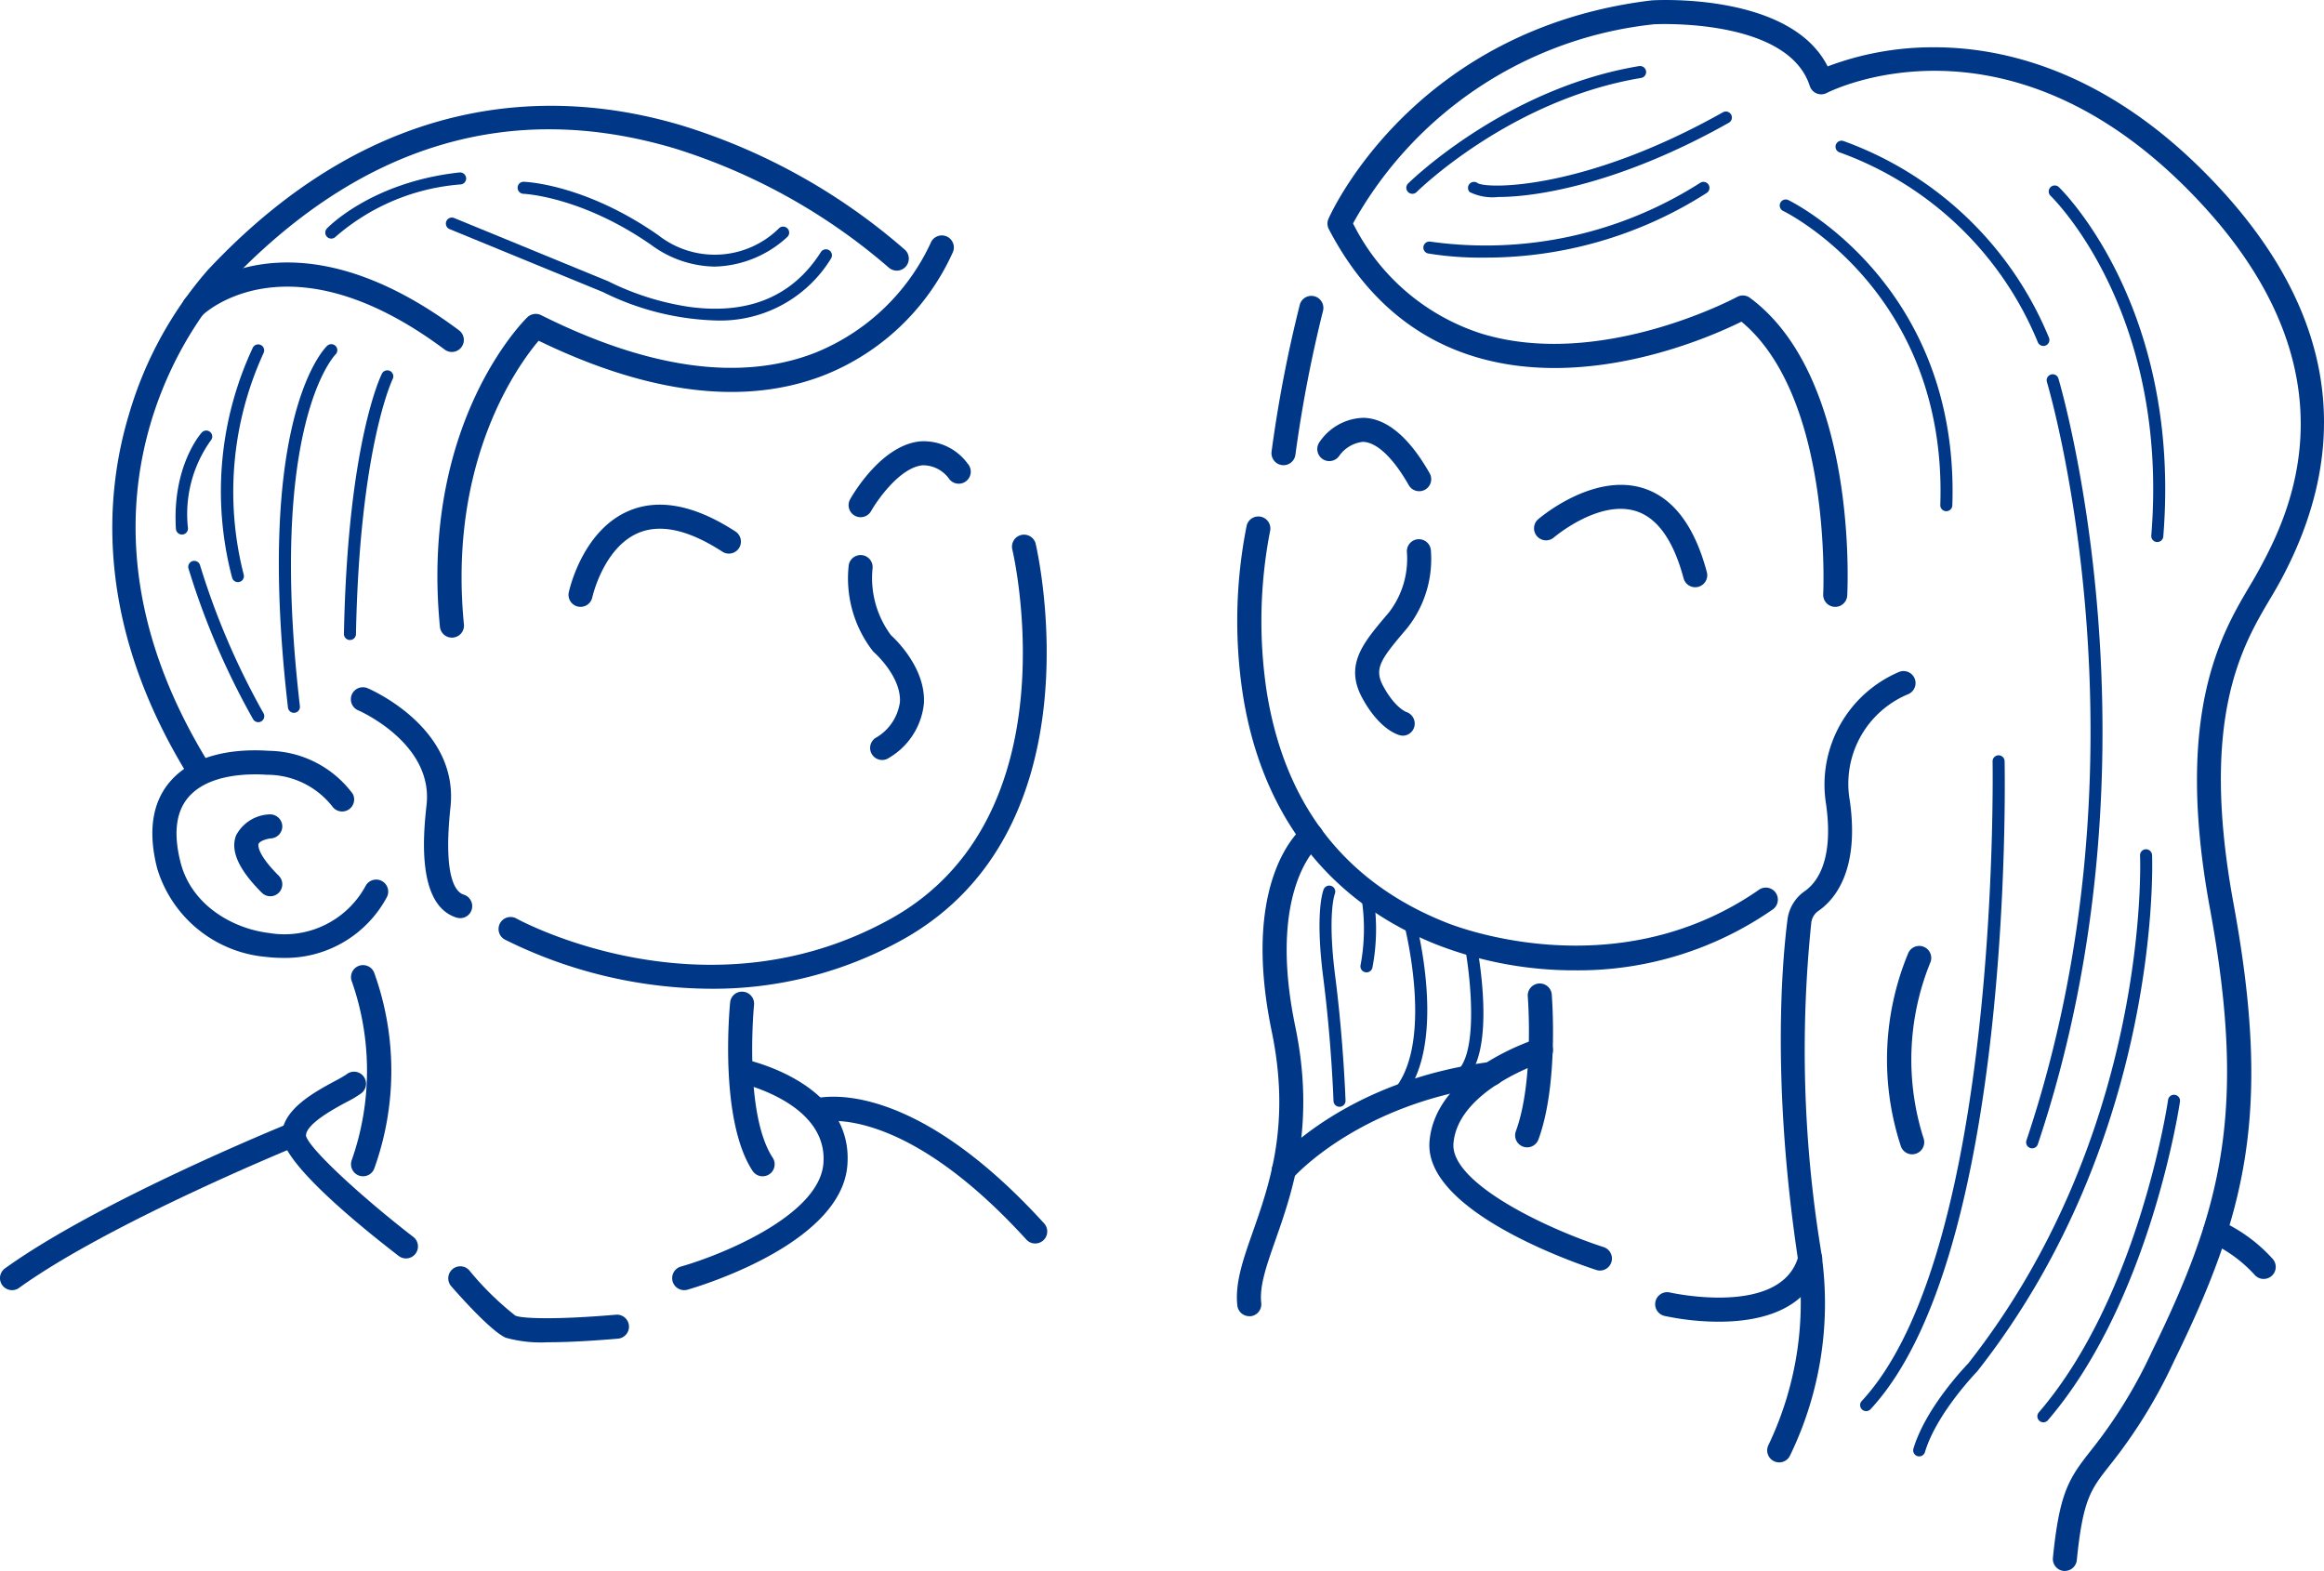 <svg xmlns="http://www.w3.org/2000/svg" width="170.827" height="115.475" viewBox="0 0 170.827 115.475"><defs><style>.a{fill:#003786;}</style></defs><g transform="translate(-505.328 -593.198)"><path class="a" d="M518.757,649.6a.884.884,0,0,1-.752-.417c-6.981-11.234-6.255-20.77-4.417-26.791a28.058,28.058,0,0,1,5.765-10.518c12.745-13.616,26.033-13.284,34.937-10.6a45.046,45.046,0,0,1,16.33,9.129.884.884,0,0,1-1.207,1.291,44.056,44.056,0,0,0-15.69-8.745c-12.23-3.66-23.363-.244-33.087,10.145-.574.6-13.771,14.817-1.129,35.162a.884.884,0,0,1-.75,1.349Z" transform="translate(1.247 1.175)"/><path class="a" d="M533.685,637.452a.884.884,0,0,1-.878-.8c-1.454-14.87,6.1-22.431,6.425-22.747a.891.891,0,0,1,1.013-.158c7.871,3.936,14.62,4.88,20.056,2.8a15.907,15.907,0,0,0,8.576-8.1.884.884,0,0,1,1.645.648,17.415,17.415,0,0,1-9.559,9.1c-5.784,2.217-12.813,1.354-20.9-2.567-1.518,1.792-6.666,8.843-5.492,20.854a.883.883,0,0,1-.794.965A.71.71,0,0,1,533.685,637.452Z" transform="translate(4.858 2.616)"/><path class="a" d="M536.52,616.155a.885.885,0,0,1-.529-.176c-11.329-8.458-17.537-2.778-17.8-2.532a.883.883,0,0,1-1.226-1.271c.3-.29,7.486-7.014,20.08,2.388a.883.883,0,0,1-.529,1.59Z" transform="translate(2.024 2.915)"/><path class="a" d="M541.688,632.2a.834.834,0,0,1-.186-.019.883.883,0,0,1-.679-1.047c.04-.186,1.011-4.582,4.463-6.01,2.2-.908,4.825-.39,7.794,1.542a.884.884,0,0,1-.964,1.482c-2.45-1.595-4.519-2.064-6.148-1.395-2.591,1.066-3.409,4.713-3.417,4.751A.884.884,0,0,1,541.688,632.2Z" transform="translate(6.314 5.605)"/><path class="a" d="M559.161,626.317a.885.885,0,0,1-.769-1.317c.23-.406,2.32-3.985,5.155-4.258a4,4,0,0,1,3.494,1.649.883.883,0,1,1-1.346,1.143,2.367,2.367,0,0,0-1.975-1.034c-1.633.157-3.287,2.484-3.787,3.368A.885.885,0,0,1,559.161,626.317Z" transform="translate(9.425 4.899)"/><path class="a" d="M524.4,655.275a10.25,10.25,0,0,1-1.223-.074,9.192,9.192,0,0,1-7.988-6.5c-.681-2.667-.378-4.8.9-6.329,1.937-2.321,5.4-2.45,7.293-2.319a7.816,7.816,0,0,1,6.183,3.164.884.884,0,0,1-1.5.928,6.1,6.1,0,0,0-4.8-2.33c-1.252-.087-4.327-.1-5.813,1.689-.893,1.072-1.077,2.673-.543,4.759.8,3.137,3.833,4.86,6.485,5.18a6.783,6.783,0,0,0,7.113-3.455.883.883,0,0,1,1.56.83A8.464,8.464,0,0,1,524.4,655.275Z" transform="translate(1.693 8.334)"/><path class="a" d="M522.592,650.032a.876.876,0,0,1-.624-.259c-1.7-1.7-2.315-3.07-1.894-4.2a2.891,2.891,0,0,1,2.454-1.556.9.9,0,0,1,.946.815.885.885,0,0,1-.811.947h0c-.338.028-.856.2-.933.41-.009.026-.209.643,1.487,2.339a.883.883,0,0,1-.624,1.508Z" transform="translate(2.602 9.044)"/><path class="a" d="M535.251,653.053a.891.891,0,0,1-.264-.04c-2.991-.935-2.42-6.3-2.2-8.313.482-4.519-4.96-6.892-5.015-6.917a.883.883,0,1,1,.693-1.624c.273.117,6.7,2.925,6.078,8.73-.55,5.164.375,6.25.974,6.438a.883.883,0,0,1-.263,1.727Z" transform="translate(3.898 7.634)"/><path class="a" d="M552.076,659.944a34.28,34.28,0,0,1-15.189-3.622.883.883,0,0,1,.867-1.539c.137.075,13.887,7.612,27.542,0,13.509-7.534,8.951-26.958,8.9-27.154a.884.884,0,0,1,1.716-.421c.051.209,4.93,20.925-9.761,29.118A28.583,28.583,0,0,1,552.076,659.944Z" transform="translate(5.537 5.934)"/><path class="a" d="M560.748,642.9a.884.884,0,0,1-.5-1.609,3.589,3.589,0,0,0,1.813-2.656c.1-1.873-1.866-3.616-1.885-3.634a.884.884,0,0,1-.118-.121,8.725,8.725,0,0,1-1.758-6.314.884.884,0,0,1,1.746.276,7.039,7.039,0,0,0,1.354,4.884c.43.392,2.557,2.468,2.425,5a5.238,5.238,0,0,1-2.569,4.016A.878.878,0,0,1,560.748,642.9Z" transform="translate(9.417 6.162)"/><path class="a" d="M528.115,668.943a.931.931,0,0,1-.28-.045.886.886,0,0,1-.558-1.119,19.837,19.837,0,0,0,.029-13.12.883.883,0,0,1,1.617-.71,21.223,21.223,0,0,1,.03,14.39A.883.883,0,0,1,528.115,668.943Z" transform="translate(3.898 10.719)"/><path class="a" d="M553.3,668.649a.881.881,0,0,1-.741-.4c-2.475-3.786-1.683-12.025-1.648-12.374a.871.871,0,0,1,.967-.792.883.883,0,0,1,.79.966c-.007.08-.764,7.968,1.37,11.232a.883.883,0,0,1-.739,1.368Z" transform="translate(8.086 11.014)"/><path class="a" d="M532.038,673.795a.873.873,0,0,1-.538-.185c-3.269-2.516-8.728-7.034-8.577-9,.141-1.829,2.42-3.059,3.927-3.872a9.01,9.01,0,0,0,.794-.456.883.883,0,1,1,1.1,1.38,7.673,7.673,0,0,1-1.058.63c-.954.514-2.938,1.586-3.005,2.453.158.931,4.209,4.627,7.894,7.467a.883.883,0,0,1-.539,1.583Z" transform="translate(3.131 11.906)"/><path class="a" d="M506.212,675.568a.883.883,0,0,1-.517-1.6c6.869-4.948,20.338-10.438,20.907-10.67a.884.884,0,1,1,.666,1.639c-.138.055-13.843,5.644-20.539,10.464A.876.876,0,0,1,506.212,675.568Z" transform="translate(0 12.465)"/><path class="a" d="M540.626,677.8a9.606,9.606,0,0,1-3.093-.331c-1.06-.456-3.349-3.024-4.026-3.8a.884.884,0,0,1,1.332-1.162,21.728,21.728,0,0,0,3.393,3.337c.551.238,3.269.291,7.393-.068a.883.883,0,1,1,.153,1.76C544.6,677.638,542.473,677.8,540.626,677.8Z" transform="translate(4.977 14.062)"/><path class="a" d="M548.152,676.275a.884.884,0,0,1-.239-1.734c2.812-.794,10.177-3.708,10.476-7.589.346-4.508-6.2-5.93-6.266-5.944a.884.884,0,0,1,.359-1.73c.332.069,8.134,1.752,7.668,7.81-.454,5.9-11.3,9.023-11.757,9.154A.9.9,0,0,1,548.152,676.275Z" transform="translate(7.465 11.758)"/><path class="a" d="M572.491,672.422a.877.877,0,0,1-.653-.289c-9.28-10.186-15.134-8.649-15.194-8.635a.884.884,0,0,1-.519-1.689c.277-.086,6.878-2,17.018,9.134a.883.883,0,0,1-.653,1.478Z" transform="translate(8.932 12.181)"/><path class="a" d="M527.231,636.13h-.008a.442.442,0,0,1-.434-.451c.273-13.937,2.69-18.922,2.792-19.127a.442.442,0,0,1,.792.395c-.025.05-2.432,5.06-2.7,18.751A.442.442,0,0,1,527.231,636.13Z" transform="translate(3.82 4.113)"/><path class="a" d="M523.836,641.773a.443.443,0,0,1-.438-.391c-2.467-21.246,2.66-26.376,2.88-26.585a.442.442,0,0,1,.61.64c-.074.074-5.009,5.208-2.613,25.844a.441.441,0,0,1-.387.489A.393.393,0,0,1,523.836,641.773Z" transform="translate(3.097 3.823)"/><path class="a" d="M520.365,632.165a.441.441,0,0,1-.427-.325,24.9,24.9,0,0,1,1.531-16.928.442.442,0,0,1,.782.411,24.476,24.476,0,0,0-1.462,16.284.44.44,0,0,1-.31.542A.4.4,0,0,1,520.365,632.165Z" transform="translate(2.452 3.823)"/><path class="a" d="M522.223,640.055a.443.443,0,0,1-.375-.207,55.66,55.66,0,0,1-4.763-11.114.442.442,0,0,1,.861-.2,54.839,54.839,0,0,0,4.65,10.845.443.443,0,0,1-.374.677Z" transform="translate(2.091 6.228)"/><path class="a" d="M516.75,627.708a.444.444,0,0,1-.441-.415c-.283-4.592,1.807-6.983,1.9-7.082a.441.441,0,0,1,.658.588,9.306,9.306,0,0,0-1.673,6.439.443.443,0,0,1-.415.469Z" transform="translate(1.95 4.782)"/><path class="a" d="M526.067,608.822a.442.442,0,0,1-.319-.748c.134-.139,3.342-3.417,9.741-4.114a.451.451,0,0,1,.487.391.441.441,0,0,1-.391.488,15.827,15.827,0,0,0-9.2,3.847A.442.442,0,0,1,526.067,608.822Z" transform="translate(3.613 1.915)"/><path class="a" d="M552.939,614.337a19.849,19.849,0,0,1-8.247-2.089l-11.268-4.624a.441.441,0,1,1,.336-.816l11.31,4.643a19.8,19.8,0,0,0,6.054,1.9c4.314.563,7.54-.8,9.6-4.054a.442.442,0,0,1,.747.471A9.539,9.539,0,0,1,552.939,614.337Z" transform="translate(4.952 2.416)"/><path class="a" d="M642.366,708.672a.807.807,0,0,1-.091,0,.883.883,0,0,1-.79-.968c.483-4.79,1.161-5.817,2.786-7.877a35.562,35.562,0,0,0,4.5-7.3c5.153-10.519,6.989-17.722,4.248-32.595-2.628-14.273.846-20.139,2.923-23.644.245-.413.472-.8.668-1.16,2.017-3.729,8.018-14.831-5.4-28.187-13.347-13.281-25.83-7.173-26.355-6.906a.883.883,0,0,1-1.242-.517c-1.62-5.043-11.368-4.541-11.459-4.534a28.763,28.763,0,0,0-22.115,14.635,16.006,16.006,0,0,0,9.458,8.107c8.758,2.669,18.673-2.649,18.771-2.7a.879.879,0,0,1,.948.065c7.908,5.855,7.184,21.229,7.15,21.881a.884.884,0,0,1-1.766-.1c.008-.146.68-14.476-6.009-20.03-2.255,1.118-11.238,5.122-19.61,2.574-4.6-1.4-8.209-4.556-10.72-9.374a.882.882,0,0,1-.024-.766c.252-.57,6.373-13.957,23.758-16.051.484-.032,10.213-.536,12.932,4.854a21.873,21.873,0,0,1,7.853-1.405h.118c4.814.025,12.116,1.609,19.559,9.016,9.526,9.48,11.462,19.639,5.756,30.2-.251.463-.489.867-.747,1.3-2.077,3.505-5.214,8.8-2.706,22.423,2.831,15.363.932,22.811-4.4,33.693a37.206,37.206,0,0,1-4.706,7.613c-1.389,1.762-1.964,2.491-2.414,6.961A.884.884,0,0,1,642.366,708.672Z" transform="translate(14.744 0)"/><path class="a" d="M585.552,624.112a.894.894,0,0,1-.137-.011.885.885,0,0,1-.737-1.01,97,97,0,0,1,2.085-10.828.884.884,0,0,1,1.694.5,98.21,98.21,0,0,0-2.033,10.6A.883.883,0,0,1,585.552,624.112Z" transform="translate(14.121 3.281)"/><path class="a" d="M607.4,658.788A27.926,27.926,0,0,1,597.2,656.9c-7.909-3.143-12.845-9.487-14.25-18.342a35.781,35.781,0,0,1,.272-12.449.883.883,0,1,1,1.721.4,34.649,34.649,0,0,0-.24,11.827c1.333,8.293,5.764,13.991,13.172,16.934.141.059,12.2,5.065,22.966-2.376a.884.884,0,1,1,1,1.454A25.036,25.036,0,0,1,607.4,658.788Z" transform="translate(13.741 5.736)"/><path class="a" d="M583.419,680.8a.883.883,0,0,1-.876-.784c-.185-1.649.425-3.388,1.132-5.4,1.247-3.554,2.8-7.977,1.395-14.752-2.35-11.326,2.193-14.944,2.388-15.092a.884.884,0,0,1,1.079,1.4c-.071.058-3.827,3.259-1.736,13.334,1.506,7.255-.207,12.134-1.458,15.7-.661,1.885-1.184,3.373-1.044,4.619a.883.883,0,0,1-.78.977A.945.945,0,0,1,583.419,680.8Z" transform="translate(13.737 9.147)"/><path class="a" d="M593.4,641.288a.877.877,0,0,1-.211-.027c-.246-.061-1.534-.481-2.755-2.7-1.35-2.444.014-4.057,1.74-6.1l.211-.248a6.453,6.453,0,0,0,1.308-4.407.884.884,0,0,1,1.755-.206,8.159,8.159,0,0,1-1.712,5.752l-.212.251c-1.789,2.116-2.272,2.784-1.543,4.1.859,1.557,1.662,1.842,1.67,1.845a.9.9,0,0,1,.583,1.091A.875.875,0,0,1,593.4,641.288Z" transform="translate(15.051 5.986)"/><path class="a" d="M595.019,624.665a.884.884,0,0,1-.769-.446c-1.151-2.021-2.348-3.152-3.368-3.183a2.464,2.464,0,0,0-1.738,1.025.884.884,0,0,1-1.478-.97,4.024,4.024,0,0,1,3.27-1.821c1.707.052,3.339,1.423,4.85,4.075a.885.885,0,0,1-.767,1.321Z" transform="translate(14.629 4.64)"/><path class="a" d="M612.9,630.978a.882.882,0,0,1-.853-.655c-.748-2.792-1.932-4.455-3.518-4.945-2.748-.848-6,1.926-6.03,1.953a.884.884,0,0,1-1.156-1.337c.162-.14,4.027-3.429,7.7-2.308,2.21.68,3.8,2.758,4.712,6.179a.884.884,0,0,1-.624,1.083A.869.869,0,0,1,612.9,630.978Z" transform="translate(17.035 5.385)"/><path class="a" d="M647.256,673.666a.878.878,0,0,1-.642-.277A10.077,10.077,0,0,0,643.361,671a.884.884,0,0,1,.627-1.653,11.63,11.63,0,0,1,3.911,2.826.884.884,0,0,1-.642,1.491Z" transform="translate(24.467 13.544)"/><path class="a" d="M600.755,666.614a.9.9,0,0,1-.306-.054.884.884,0,0,1-.523-1.136c1.356-3.68.881-9.855.875-9.916a.884.884,0,0,1,1.762-.142c.021.27.512,6.623-.979,10.671A.886.886,0,0,1,600.755,666.614Z" transform="translate(16.827 10.921)"/><path class="a" d="M616.481,693.241a.866.866,0,0,1-.38-.087.881.881,0,0,1-.414-1.178,24.3,24.3,0,0,0,2.093-14.218c-1.827-12.58-1.091-21.256-.69-24.406a3,3,0,0,1,1.267-2.1c.839-.578,2.159-2.175,1.573-6.38a9,9,0,0,1,5.4-9.75.884.884,0,0,1,.623,1.654h0a7.125,7.125,0,0,0-4.275,7.853c.717,5.145-1.146,7.271-2.322,8.08a1.219,1.219,0,0,0-.516.866,91.29,91.29,0,0,0,.676,23.867,25.629,25.629,0,0,1-2.24,15.3A.88.88,0,0,1,616.481,693.241Z" transform="translate(19.627 7.453)"/><path class="a" d="M624.925,667.543a.884.884,0,0,1-.845-.626,20.4,20.4,0,0,1,.568-14.2.883.883,0,0,1,1.585.781,18.987,18.987,0,0,0-.463,12.9.882.882,0,0,1-.586,1.1A.867.867,0,0,1,624.925,667.543Z" transform="translate(20.962 10.506)"/><path class="a" d="M607.06,675.062a.857.857,0,0,1-.273-.044c-1.3-.422-12.7-4.277-12.256-9.458.438-5.165,7.625-7.448,7.93-7.544a.883.883,0,0,1,.524,1.687c-.064.021-6.356,2.027-6.694,6.007-.243,2.863,6.644,6.2,11.041,7.63a.883.883,0,0,1-.272,1.722Z" transform="translate(15.875 11.53)"/><path class="a" d="M613.282,676.507a19.346,19.346,0,0,1-3.989-.426.883.883,0,0,1,.4-1.721c.083.018,8.265,1.841,9.458-2.718a.884.884,0,0,1,1.711.447C619.906,675.73,616.237,676.507,613.282,676.507Z" transform="translate(18.383 13.845)"/><path class="a" d="M585.572,668.3a.882.882,0,0,1-.671-1.456c.208-.245,5.241-6,15.808-7.377a.884.884,0,1,1,.227,1.753c-9.856,1.284-14.647,6.718-14.694,6.773A.885.885,0,0,1,585.572,668.3Z" transform="translate(14.125 11.793)"/><path class="a" d="M593.523,606.71a.442.442,0,0,1-.312-.755c.07-.068,7.076-6.98,16.983-8.632a.453.453,0,0,1,.509.364.442.442,0,0,1-.364.508c-9.62,1.6-16.435,8.319-16.5,8.387A.444.444,0,0,1,593.523,606.71Z" transform="translate(15.619 0.733)"/><path class="a" d="M552.111,610.775a8.052,8.052,0,0,1-4.655-1.588c-5.133-3.576-9.362-3.761-9.4-3.762a.444.444,0,0,1-.428-.457.436.436,0,0,1,.455-.426c.183.006,4.516.184,9.881,3.922a6.718,6.718,0,0,0,8.866-.494.442.442,0,0,1,.635.615A8.138,8.138,0,0,1,552.111,610.775Z" transform="translate(5.748 2.019)"/><path class="a" d="M599.159,606.44a3.829,3.829,0,0,1-2.105-.363.442.442,0,0,1,.6-.647c.815.435,7.931.463,18.022-5.22a.442.442,0,0,1,.434.77C608.389,605.33,602.241,606.44,599.159,606.44Z" transform="translate(16.303 1.238)"/><path class="a" d="M598.571,610.114a23.626,23.626,0,0,1-4.087-.306.443.443,0,0,1,.173-.868,29.278,29.278,0,0,0,19.847-4.327.442.442,0,0,1,.483.74A30.139,30.139,0,0,1,598.571,610.114Z" transform="translate(15.806 2.019)"/><path class="a" d="M628.626,628.559h-.015a.442.442,0,0,1-.426-.457c.534-15.7-11.429-21.556-11.55-21.614a.441.441,0,0,1,.378-.8c.126.059,12.609,6.143,12.056,22.441A.443.443,0,0,1,628.626,628.559Z" transform="translate(19.766 2.216)"/><path class="a" d="M635.144,617.066a.444.444,0,0,1-.41-.276,24.871,24.871,0,0,0-14.553-13.948.439.439,0,0,1-.3-.548.445.445,0,0,1,.548-.3,25.8,25.8,0,0,1,15.123,14.463.441.441,0,0,1-.244.576A.452.452,0,0,1,635.144,617.066Z" transform="translate(20.386 1.563)"/><path class="a" d="M632.2,673.451a.416.416,0,0,1-.141-.024.441.441,0,0,1-.278-.56c9.585-28.584,1.588-55.475,1.505-55.743a.442.442,0,0,1,.293-.551.437.437,0,0,1,.551.293c.082.271,8.166,27.422-1.513,56.283A.441.441,0,0,1,632.2,673.451Z" transform="translate(22.503 4.157)"/><path class="a" d="M621.841,688.536a.442.442,0,0,1-.324-.742c10.2-10.994,9.625-46.655,9.618-47.016a.441.441,0,0,1,.434-.45h.008a.442.442,0,0,1,.442.433c.028,1.48.588,36.378-9.853,47.633A.443.443,0,0,1,621.841,688.536Z" transform="translate(20.659 8.389)"/><path class="a" d="M589.134,664.718a.443.443,0,0,1-.442-.429c0-.041-.142-4.29-.75-9.046-.627-4.9,0-6.448.032-6.513a.441.441,0,0,1,.814.342c-.015.042-.549,1.52.031,6.058.613,4.8.756,9.088.758,9.132a.441.441,0,0,1-.427.456Z" transform="translate(14.655 9.836)"/><path class="a" d="M590.661,654.836a.461.461,0,0,1-.106-.013.442.442,0,0,1-.324-.535,14.432,14.432,0,0,0,0-5.3.442.442,0,0,1,.346-.519.434.434,0,0,1,.521.345,15.1,15.1,0,0,1,0,5.683A.441.441,0,0,1,590.661,654.836Z" transform="translate(15.109 9.836)"/><path class="a" d="M592.328,664.3a.441.441,0,0,1-.3-.764c3.572-3.328,1.066-12.726,1.04-12.82a.444.444,0,0,1,.311-.543.439.439,0,0,1,.542.311c.111.406,2.667,10.01-1.291,13.7A.441.441,0,0,1,592.328,664.3Z" transform="translate(15.406 10.138)"/><path class="a" d="M595.98,662.684a.442.442,0,0,1-.123-.866c2.266-.65,1.507-7.319,1.061-9.6a.442.442,0,0,1,.867-.17c.191.984,1.773,9.63-1.684,10.622A.429.429,0,0,1,595.98,662.684Z" transform="translate(16.056 10.411)"/><path class="a" d="M625.154,690.82a.483.483,0,0,1-.127-.018.444.444,0,0,1-.3-.55c.914-3.055,3.895-6.125,4.019-6.255,13.436-17.068,12.649-37.142,12.639-37.343a.443.443,0,0,1,.42-.463.451.451,0,0,1,.463.422c.009.2.809,20.608-12.858,37.966-.061.066-2.986,3.082-3.837,5.927A.441.441,0,0,1,625.154,690.82Z" transform="translate(21.249 9.432)"/><path class="a" d="M632.9,685.588a.43.43,0,0,1-.288-.107.439.439,0,0,1-.047-.622c7.374-8.582,9.483-22.825,9.5-22.967a.436.436,0,0,1,.5-.375.44.44,0,0,1,.375.5c-.02.146-2.164,14.64-9.709,23.418A.438.438,0,0,1,632.9,685.588Z" transform="translate(22.628 12.159)"/><path class="a" d="M641.148,630.982h-.035a.443.443,0,0,1-.405-.476c1.338-16.515-7.322-24.9-7.41-24.98a.442.442,0,0,1,.606-.643c.091.086,9.059,8.732,7.685,25.7A.442.442,0,0,1,641.148,630.982Z" transform="translate(22.752 2.059)"/></g></svg>
